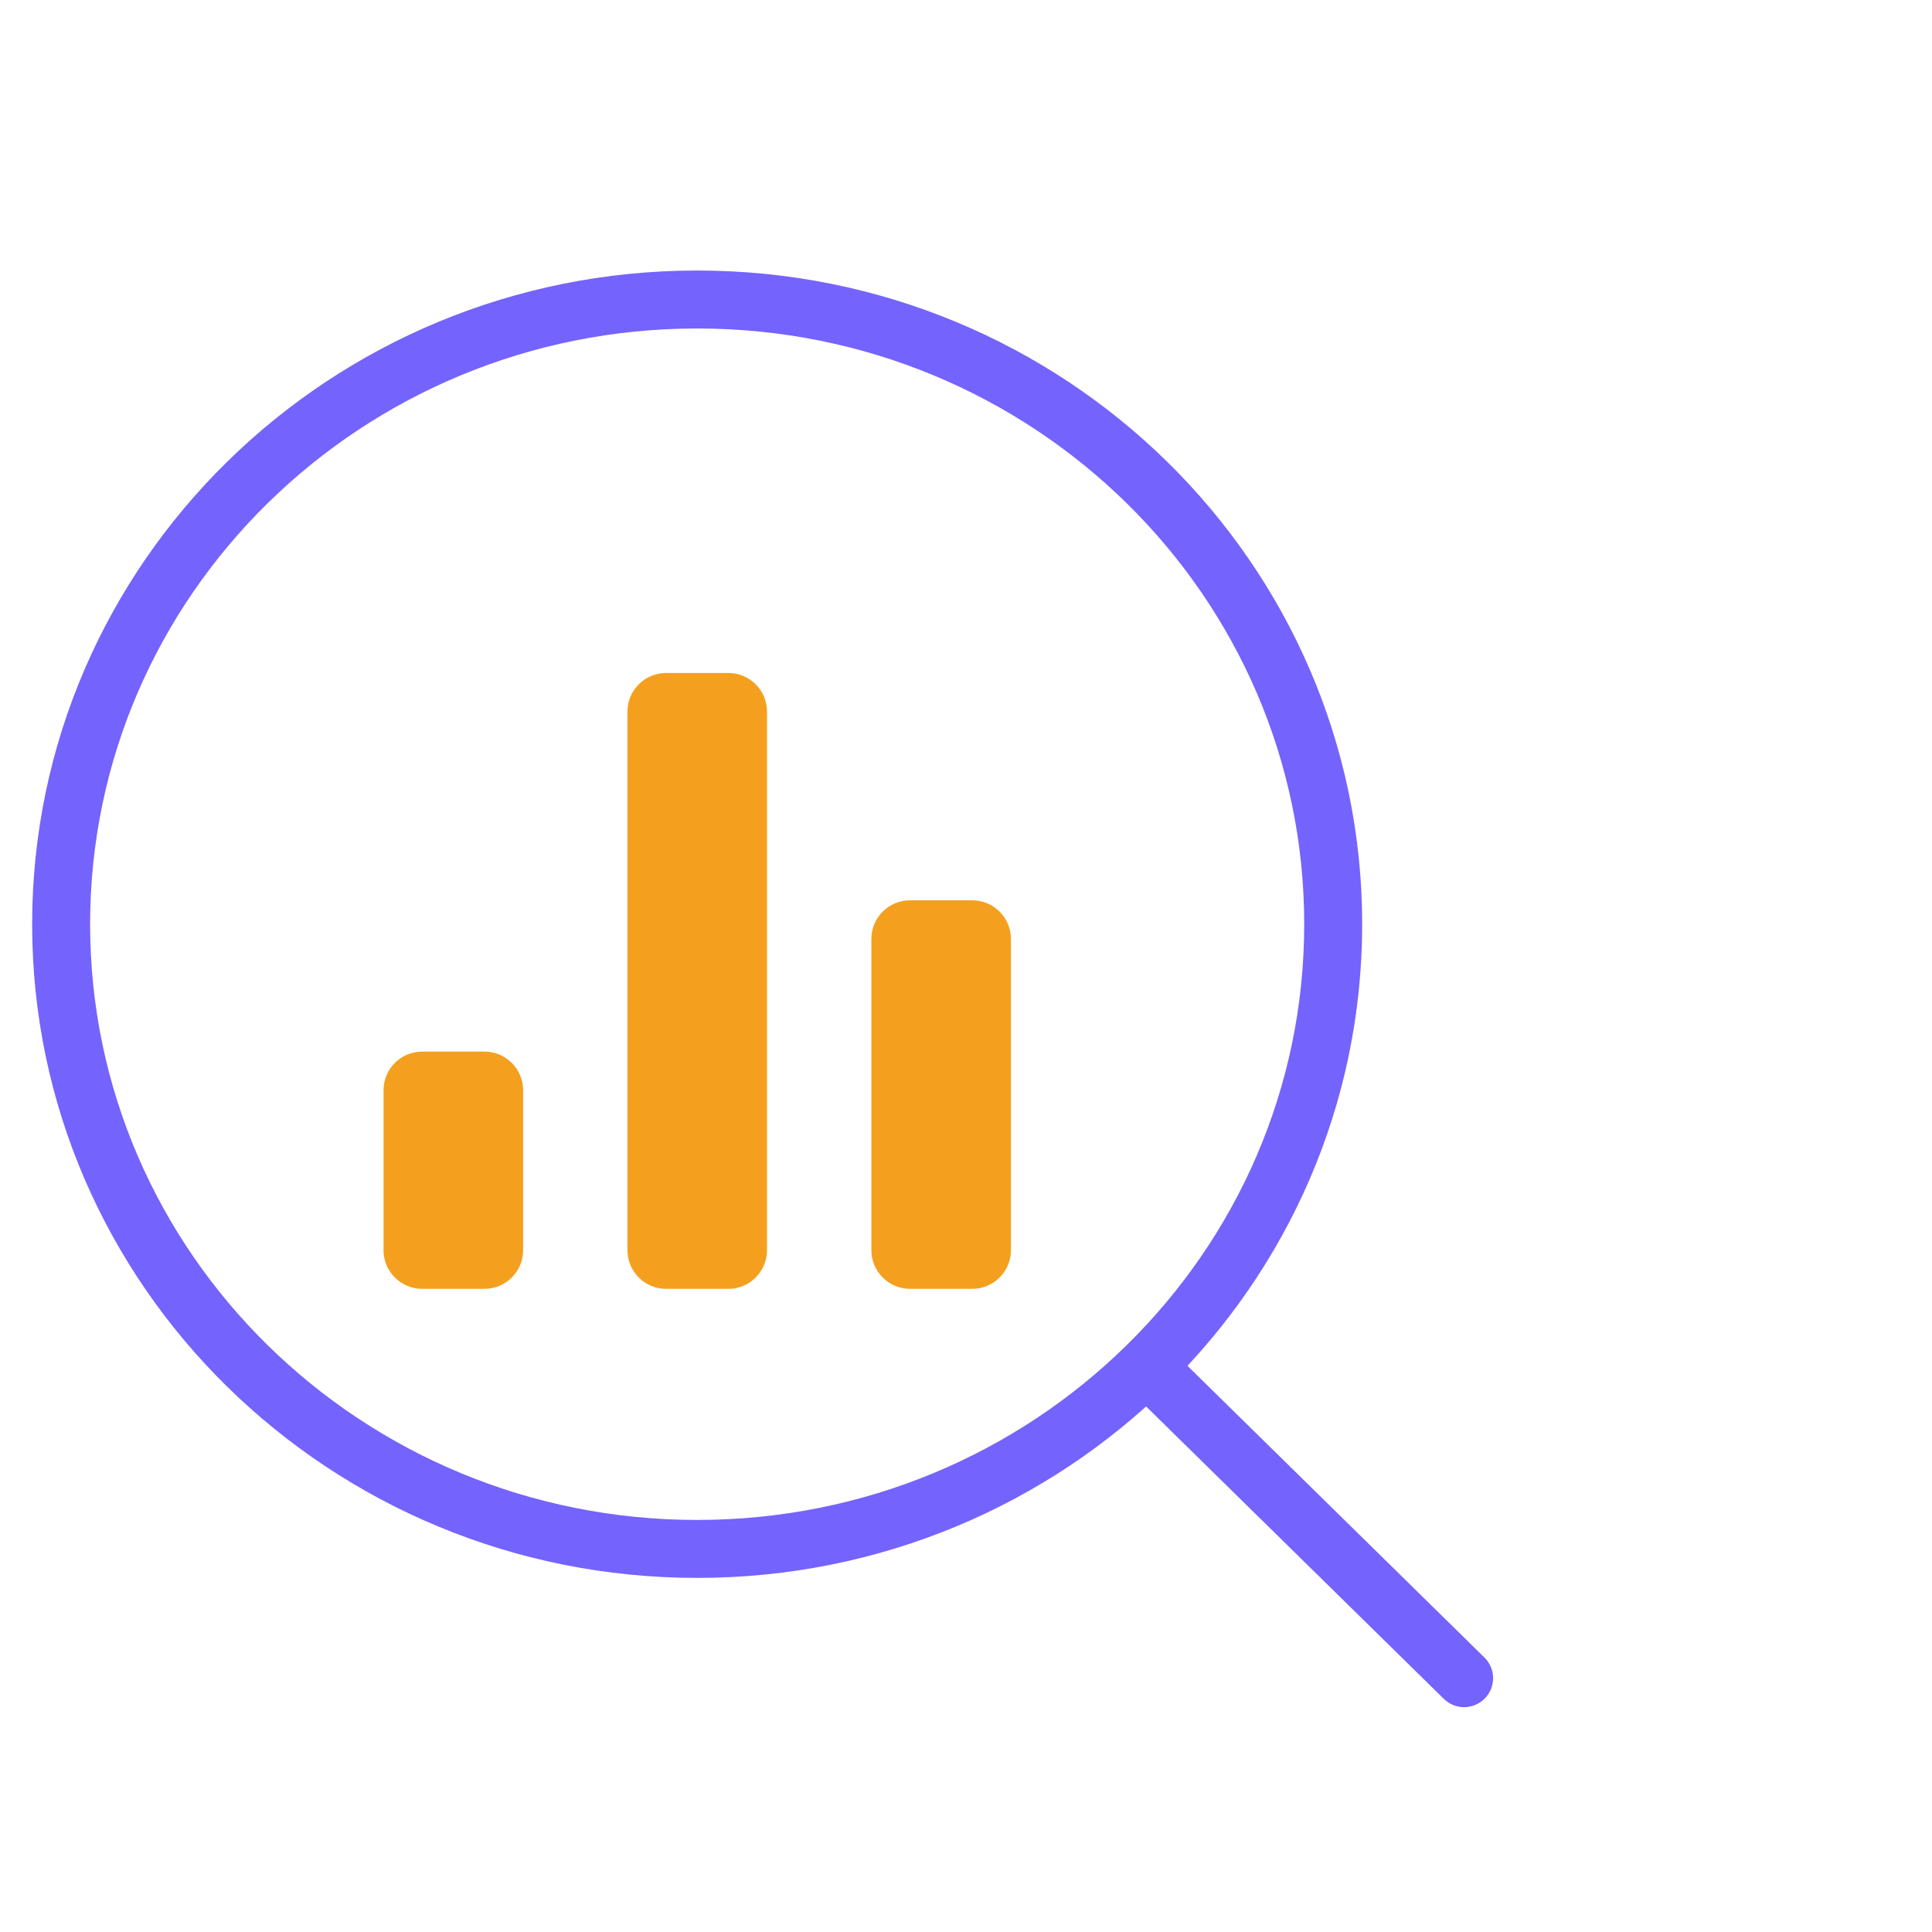 <svg width="50" height="50" viewBox="0 0 50 50" fill="none" xmlns="http://www.w3.org/2000/svg">
<path d="M29.673 35.359C32.657 32.433 34.503 28.387 34.503 23.919C34.503 14.989 27.133 7.751 18.043 7.751C8.952 7.751 1.582 14.989 1.582 23.919C1.582 32.848 8.952 40.086 18.043 40.086C22.584 40.086 26.695 38.28 29.673 35.359ZM29.673 35.359L37.891 43.431" stroke="#7563FD" stroke-width="1.5" stroke-miterlimit="10" stroke-linecap="round" stroke-linejoin="round"/>
<g filter="url(#filter0_d_639_42368)">
<path d="M9.926 26.36C9.926 25.808 10.373 25.36 10.926 25.36H12.538C13.09 25.36 13.538 25.808 13.538 26.36V30.5C13.538 31.052 13.09 31.5 12.538 31.5H10.926C10.373 31.5 9.926 31.052 9.926 30.5V26.36Z" fill="#F4A01E"/>
<path d="M22.551 22.445C22.551 21.893 22.998 21.445 23.551 21.445H25.163C25.715 21.445 26.163 21.893 26.163 22.445V30.5C26.163 31.052 25.715 31.5 25.163 31.5H23.551C22.998 31.5 22.551 31.052 22.551 30.5V22.445Z" fill="#F4A01E"/>
<path d="M16.238 16.561C16.238 16.009 16.686 15.562 17.238 15.562H18.85C19.402 15.562 19.85 16.009 19.85 16.561V30.5C19.85 31.052 19.402 31.5 18.85 31.5H17.238C16.686 31.5 16.238 31.052 16.238 30.5V16.561Z" fill="#F4A01E"/>
</g>
<defs>
<filter id="filter0_d_639_42368" x="4.36" y="11.851" width="27.371" height="27.071" filterUnits="userSpaceOnUse" color-interpolation-filters="sRGB">
<feFlood flood-opacity="0" result="BackgroundImageFix"/>
<feColorMatrix in="SourceAlpha" type="matrix" values="0 0 0 0 0 0 0 0 0 0 0 0 0 0 0 0 0 0 127 0" result="hardAlpha"/>
<feOffset dy="1.855"/>
<feGaussianBlur stdDeviation="2.783"/>
<feComposite in2="hardAlpha" operator="out"/>
<feColorMatrix type="matrix" values="0 0 0 0 0.957 0 0 0 0 0.627 0 0 0 0 0.118 0 0 0 0.25 0"/>
<feBlend mode="normal" in2="BackgroundImageFix" result="effect1_dropShadow_639_42368"/>
<feBlend mode="normal" in="SourceGraphic" in2="effect1_dropShadow_639_42368" result="shape"/>
</filter>
</defs>
</svg>

